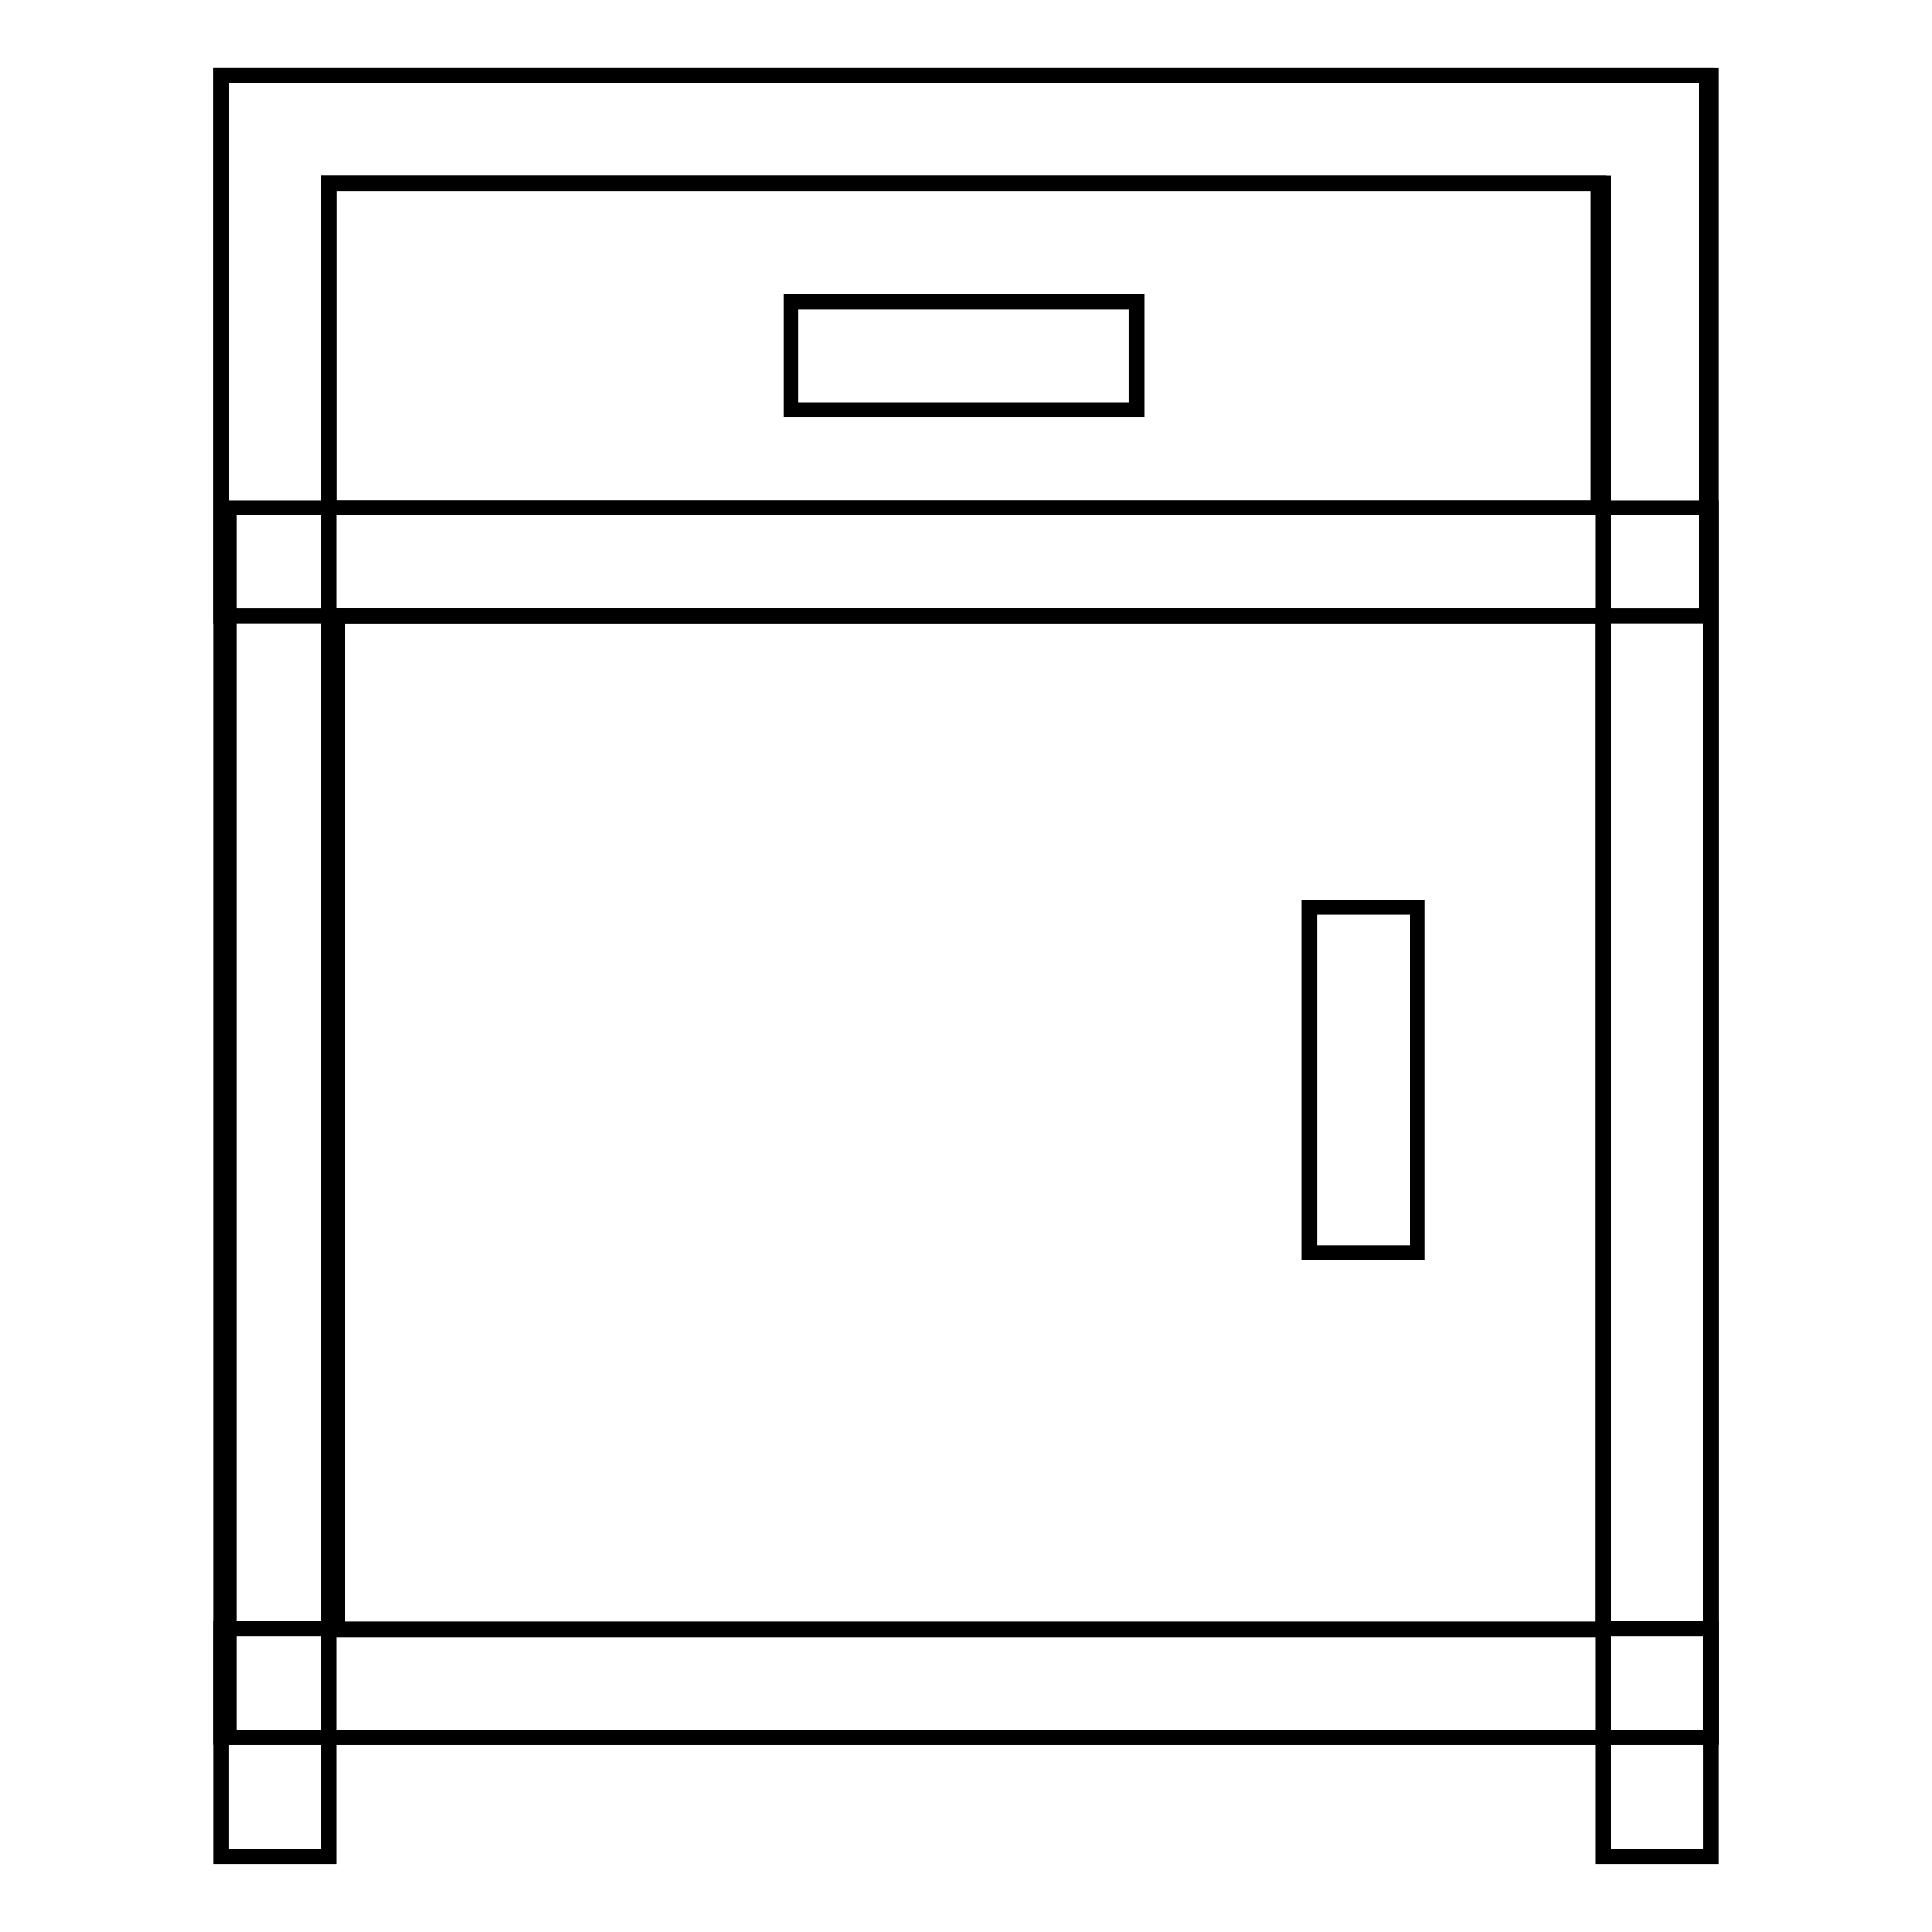 <?xml version="1.0" encoding="utf-8"?>
<!-- Svg Vector Icons : http://www.onlinewebfonts.com/icon -->
<!DOCTYPE svg PUBLIC "-//W3C//DTD SVG 1.1//EN" "http://www.w3.org/Graphics/SVG/1.1/DTD/svg11.dtd">
<svg version="1.1" xmlns="http://www.w3.org/2000/svg" xmlns:xlink="http://www.w3.org/1999/xlink" x="0px" y="0px" viewBox="0 0 256 256" enable-background="new 0 0 256 256" xml:space="preserve">
<g> <path stroke-width="2" fill-opacity="0" stroke="#000000"  d="M226.1,81.6H29.3V10h196.8V81.6z M43.6,67.3h168.2v-43H43.6V67.3z M187.8,120.2h-14.3V166h14.3V120.2z"/> <path stroke-width="2" fill-opacity="0" stroke="#000000"  d="M150.6,40h-45.8v14.3h45.8V40z M226.7,230.2H30.4V67.3h196.3V230.2z M44.7,215.9h167.7V81.6H44.7V215.9z"/> <path stroke-width="2" fill-opacity="0" stroke="#000000"  d="M226.7,230.2H29.3V10h197.4V230.2z M43.6,215.9h168.8V24.3H43.6V215.9z"/> <path stroke-width="2" fill-opacity="0" stroke="#000000"  d="M43.6,215.8H29.3V246h14.3V215.8z M226.7,215.8h-14.3V246h14.3V215.8z"/></g>
</svg>